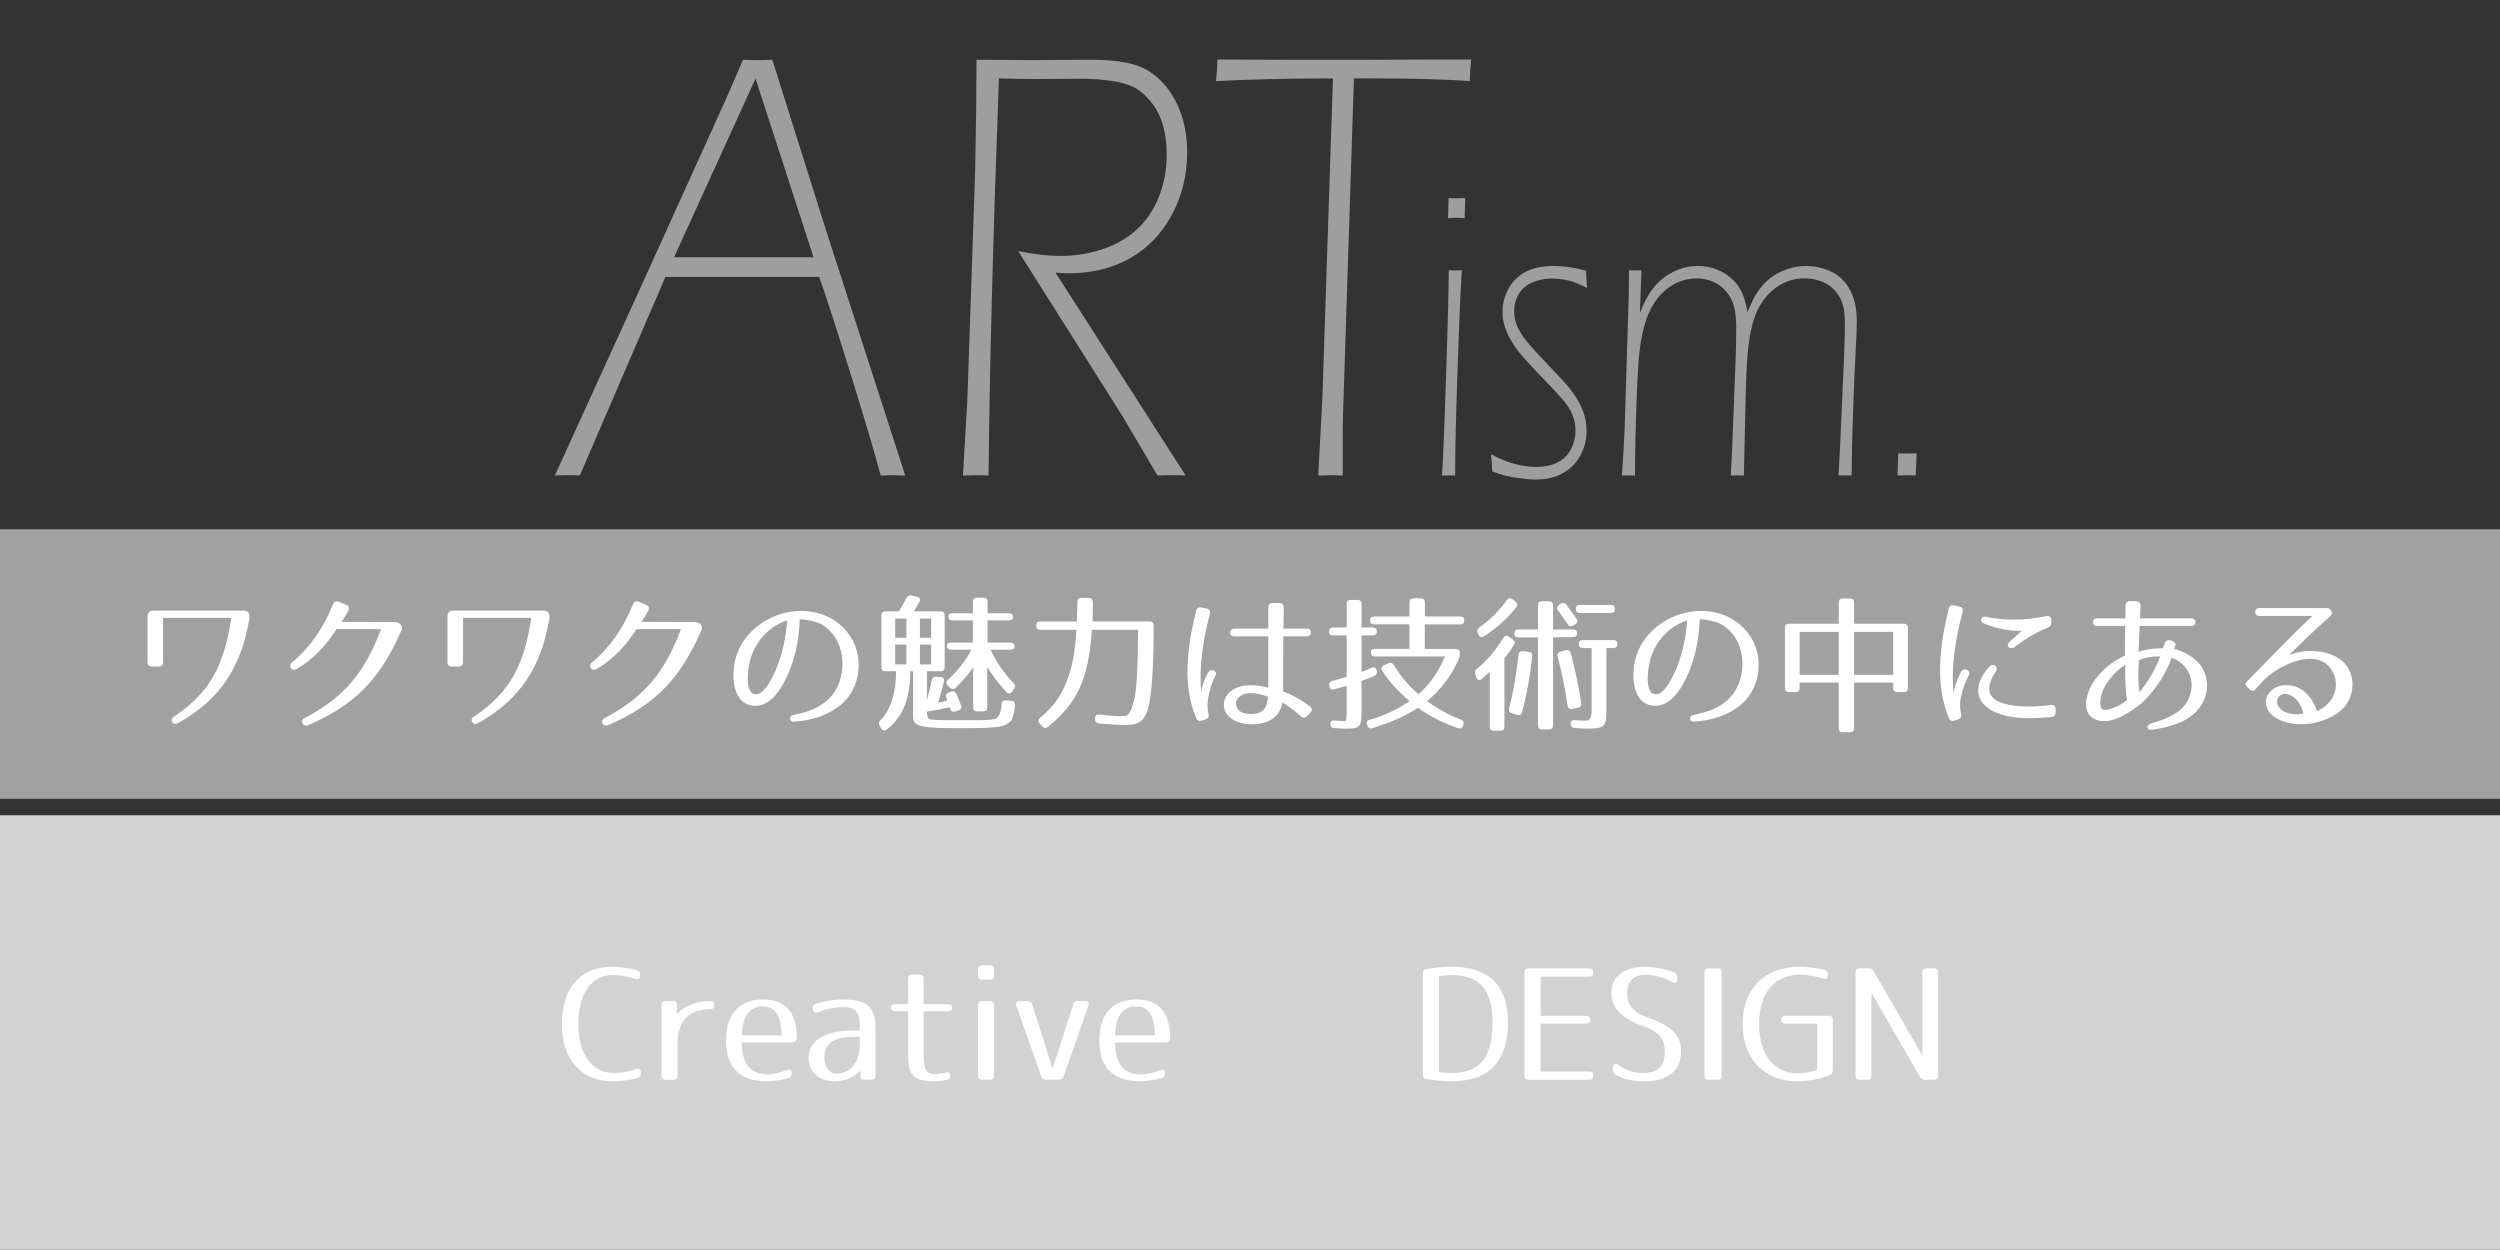 <?xml version="1.0" encoding="UTF-8"?><svg xmlns="http://www.w3.org/2000/svg" width="600" height="299.95" viewBox="0 0 600 299.95"><rect x="0" y="0" width="600" height="299.95" fill="#333333" stroke="none"/><defs><style>.d{fill:none;}.e{fill:#fff;}.f{fill:#9e9e9f;}.g{fill:#d2d2d3;}.h{fill:#a2a1a1;}</style></defs><g id="a"/><g id="b"><g id="c"><g><rect class="d" x=".02" width="599.96" height="299.87"/><g><g><path class="f" d="M133.17,114.12l21.89-48.02,19.27-42.54,3.99-9.21c1.09,.05,2.26,.07,3.52,.07s2.48-.02,3.52-.07l12.66,40.2,19.24,59.57c-1.14-.05-2.12-.07-2.95-.07-.87,0-1.86,.03-2.95,.07-1.22-4.68-3.5-12.41-6.85-23.21-3.35-10.79-5.98-18.94-7.9-24.45h-36.91l-20.54,47.65c-1.09-.05-2.09-.07-3-.07s-1.91,.03-3,.07Zm28.62-52.4h33.45l-13.91-42.86-19.54,42.86Z"/><path class="f" d="M231.11,114.12l1.04-17.69,1.88-55.04,.26-15.64,.07-11.4,13,.07,14.89-.07c6.18,0,10.69,.91,13.52,2.74,2.83,1.83,5.06,4.43,6.7,7.82,1.63,3.39,2.45,7.27,2.45,11.66,0,5.46-1.23,10.46-3.69,15.02-2.46,4.56-5.82,8.03-10.09,10.42-4.27,2.39-9.16,3.58-14.69,3.58-.7,0-1.74-.05-3.13-.15l31.24,48.68c-1.08-.05-2.21-.07-3.38-.07s-2.34,.03-3.38,.07l-8.55-14.47-24.88-39.39c3.88,.78,7.24,1.17,10.07,1.17,3.44,0,6.78-.52,10.01-1.57,3.23-1.05,6-2.62,8.31-4.72,2.31-2.1,4.1-4.72,5.36-7.87,1.26-3.15,1.9-6.58,1.9-10.29,0-2.49-.31-4.81-.92-6.95-.61-2.15-1.59-4.04-2.94-5.67-1.35-1.64-2.74-2.79-4.15-3.48-1.42-.68-3.24-1.18-5.46-1.5-2.22-.32-4.58-.48-7.06-.48l-10.73,.07c-2.35,0-5.36-.05-9.02-.15-1.43,38.57-2.26,70.34-2.48,95.31-1.09-.05-2.11-.07-3.07-.07s-1.98,.03-3.07,.07Z"/><path class="f" d="M316.38,114.12l.98-18.21,2.55-77.09c-10.75,0-20.11,.22-28.07,.66,.22-2,.33-3.73,.33-5.19,10.49,.05,21.31,.07,32.45,.07l18.61-.07h9.86c-.22,1.95-.33,3.68-.33,5.19-5.27-.44-13.28-.66-24.03-.66h-3.79l-2.61,80.53c-.04,1.12-.07,2.24-.07,3.36v11.41c-1.09-.05-2.07-.07-2.94-.07s-1.81,.03-2.94,.07Z"/><path class="f" d="M346.1,114.12c.29-4.88,.63-13.38,1.02-25.51,.39-12.13,.58-20.05,.58-23.75,.67,.03,1.19,.05,1.55,.05,.39,0,.91-.02,1.58-.05-.36,6.18-.72,14.6-1.07,25.27-.35,10.67-.53,18.67-.53,24-.68-.03-1.2-.05-1.57-.05s-.89,.02-1.57,.05Zm1.44-61.75l.12-4.83c.65,.03,1.32,.05,1.99,.05s1.34-.02,1.99-.05l-.12,4.83c-.65-.06-1.32-.1-1.99-.1s-1.34,.03-1.99,.1Z"/><path class="f" d="M358.14,113.14c-.05-1.56-.16-2.94-.31-4.15,2.06,1.14,4,1.93,5.83,2.39,1.82,.46,3.49,.68,5,.68,2.01,0,3.72-.36,5.14-1.07,1.42-.71,2.5-1.77,3.23-3.17,.73-1.4,1.09-2.86,1.09-4.39,0-.68-.06-1.34-.18-1.97-.12-.63-.31-1.27-.57-1.9-.26-.63-.55-1.22-.88-1.75-.33-.54-.78-1.14-1.37-1.83-.59-.68-1.27-1.45-2.05-2.29-.78-.84-2.01-2.13-3.68-3.85-1.67-1.72-3.04-3.21-4.12-4.46-1.08-1.25-1.98-2.52-2.7-3.8-.72-1.28-1.23-2.46-1.52-3.53-.3-1.07-.45-2.16-.45-3.26,0-1.88,.48-3.71,1.43-5.48,.95-1.77,2.32-3.13,4.11-4.07,1.79-.94,4.05-1.41,6.78-1.41,2.29,0,4.87,.37,7.74,1.12,.03,1.43,.1,2.81,.23,4.15-1.67-.88-3.16-1.47-4.48-1.78-1.32-.31-2.65-.46-4.01-.46-1.69,0-3.26,.32-4.69,.95-1.43,.63-2.51,1.56-3.23,2.78-.72,1.22-1.08,2.54-1.08,3.97,0,.78,.08,1.51,.23,2.19,.16,.68,.4,1.37,.74,2.07,.34,.7,.78,1.41,1.31,2.14,.53,.73,1.22,1.58,2.07,2.53,.85,.96,2.07,2.27,3.68,3.95,1.6,1.67,2.8,2.94,3.58,3.8,.78,.86,1.45,1.65,2.01,2.36,.56,.71,1.09,1.5,1.6,2.36,.51,.86,.92,1.7,1.23,2.51,.31,.81,.55,1.63,.7,2.46,.16,.83,.23,1.66,.23,2.51,0,2.05-.48,3.98-1.45,5.8-.96,1.82-2.37,3.25-4.2,4.29-1.84,1.04-4.05,1.56-6.63,1.56-.96,0-2.17-.1-3.62-.29-1.45-.2-2.61-.4-3.48-.61-.87-.21-1.97-.56-3.3-1.05Z"/><path class="f" d="M389.26,114.12l.43-6.63c.08-1.33,.14-2.67,.2-4l1.01-32.53c.03-2.37,.04-4.41,.04-6.1,.52,.03,1.03,.05,1.53,.05s.99-.02,1.49-.05l-.4,10.24c.83-1.98,1.6-3.54,2.31-4.68,.7-1.14,1.65-2.23,2.83-3.27,1.19-1.04,2.54-1.85,4.07-2.44,1.52-.59,3.11-.88,4.75-.88,1.41,0,2.75,.23,4.03,.68,1.28,.46,2.37,1.02,3.26,1.71,.9,.68,1.65,1.45,2.25,2.29,.6,.85,1.06,1.72,1.39,2.63,.33,.91,.65,2.16,.96,3.76,.52-1.27,1.02-2.37,1.49-3.29,.47-.93,1.1-1.88,1.9-2.85,.8-.98,1.74-1.83,2.84-2.56,1.09-.73,2.31-1.31,3.66-1.73,1.34-.42,2.72-.63,4.13-.63,2.16,0,4.21,.46,6.14,1.39,1.93,.93,3.42,2.41,4.48,4.46,1.06,2.05,1.58,4.5,1.58,7.37,0,1.59-.09,4.01-.27,7.24-.18,3.24-.38,7.84-.6,13.8-.22,5.97-.34,11.31-.37,16.02-.68-.03-1.2-.05-1.57-.05s-.89,.02-1.57,.05c.23-4,.47-8.78,.7-14.34l.59-13.41c.16-3.35,.24-6.11,.24-8.29,0-1.14-.04-2.12-.12-2.95-.08-.83-.25-1.64-.53-2.44-.27-.8-.67-1.55-1.19-2.27-.52-.71-1.15-1.34-1.9-1.88-.74-.54-1.64-.96-2.68-1.27-1.04-.31-2.15-.46-3.32-.46-1.69,0-3.26,.33-4.69,.98-1.43,.65-2.72,1.57-3.87,2.76-1.15,1.19-2.09,2.6-2.84,4.24-.74,1.64-1.35,3.89-1.82,6.76-.41,2.44-.69,6.8-.85,13.07l-.44,19.51c-.68-.03-1.2-.05-1.57-.05s-.89,.02-1.57,.05c.26-4.45,.46-8.81,.59-13.07l.48-12.29c.16-3.9,.24-7.14,.24-9.71,0-2.42-.18-4.27-.55-5.56-.37-1.29-.96-2.44-1.78-3.45-.82-1.01-1.85-1.8-3.09-2.37-1.24-.57-2.6-.86-4.09-.86-1.62,0-3.16,.33-4.64,1-1.47,.67-2.79,1.61-3.93,2.84-1.15,1.22-2.12,2.72-2.92,4.5-.8,1.78-1.44,4.13-1.94,7.07-.42,2.54-.74,7.07-.97,13.57-.26,7.19-.39,13.3-.39,18.34-.68-.03-1.2-.05-1.57-.05s-.89,.02-1.57,.05Z"/><path class="f" d="M455.38,114.12c.08-1.33,.12-2.39,.14-3.17,.01-.78,.03-1.5,.06-2.15,.95,.03,1.68,.05,2.21,.05,.55,0,1.29-.02,2.21-.05-.05,.98-.09,1.91-.12,2.8-.03,.89-.07,1.73-.12,2.51-.92-.03-1.64-.05-2.17-.05-.55,0-1.29,.02-2.21,.05Z"/></g><rect class="h" y="127.03" width="600" height="64.68"/><rect class="g" y="195.67" width="600" height="104.28"/><g><path class="e" d="M59.8,148.79c-1.94,11.03-6.73,19.02-17.06,24.76-.61,.32-1.08,.25-1.4-.25-.29-.5-.14-.93,.43-1.32,9-6.03,12.06-12.77,13.75-23.69h-16.38v10.6c0,.72-.36,1.07-1.08,1.07h-1.58c-.72,0-1.08-.39-1.08-1.07v-10.92c0-.93,.5-1.43,1.44-1.43h21.67c1.08,0,1.55,.72,1.3,2.25Z"/><path class="e" d="M96.34,151.29c-4.9,11.1-10.51,17.63-22.39,22.76-1.19,.5-2.09-1.07-.9-1.68,9.83-5.1,14.65-11.38,18.39-21.37h-10.69c-2.3,3.64-5.33,7.1-9.54,9.56-1.22,.71-2.12-.72-1.19-1.5,4.57-3.82,7.7-8.56,9.9-14.02,.25-.64,.76-.86,1.4-.61l1.73,.71c.68,.29,.86,.79,.54,1.43-.5,.93-.94,1.68-1.62,2.68l12.63,.04c1.22-.07,2.23,.86,1.73,2Z"/><path class="e" d="M131.79,148.79c-1.94,11.03-6.73,19.02-17.06,24.76-.61,.32-1.08,.25-1.4-.25-.29-.5-.14-.93,.43-1.32,9-6.03,12.06-12.77,13.75-23.69h-16.38v10.6c0,.72-.36,1.07-1.08,1.07h-1.58c-.72,0-1.08-.39-1.08-1.07v-10.92c0-.93,.5-1.43,1.44-1.43h21.67c1.08,0,1.55,.72,1.3,2.25Z"/><path class="e" d="M168.33,151.29c-4.9,11.1-10.51,17.63-22.39,22.76-1.19,.5-2.09-1.07-.9-1.68,9.83-5.1,14.65-11.38,18.39-21.37h-10.69c-2.3,3.64-5.33,7.1-9.54,9.56-1.22,.71-2.12-.72-1.19-1.5,4.57-3.82,7.7-8.56,9.9-14.02,.25-.64,.76-.86,1.4-.61l1.73,.71c.68,.29,.86,.79,.54,1.43-.5,.93-.94,1.68-1.62,2.68l12.63,.04c1.22-.07,2.23,.86,1.73,2Z"/><path class="e" d="M199.43,167.17c2.12-2.39,3.13-6.06,2.66-9.6-.47-3.43-2.41-6.57-5.54-8.03-.36-.18-2.99-.96-4.61-.89-.14,3.82-.72,7.67-2.12,11.38-1.15,3.07-4.1,10.06-9.29,9.31-5.26-.75-5.04-8.56-3.67-12.34,2.81-7.85,12.53-12.49,20.77-9.42,4.14,1.53,7.34,5.1,8.21,9.49,.79,4.03-.32,8.85-3.89,11.95-3.1,2.64-6.98,3.89-11.45,4.18-1.12,.07-1.22-1.39-.11-1.61,3.67-.71,6.73-1.82,9.03-4.42Zm-18.36-.57c2.41,.57,4.89-4.99,5.76-7.42,1.15-3.25,1.84-6.71,2.09-10.24-3.71,1.07-7.31,4.35-8.75,9.03-.68,2.14-1.55,8.06,.9,8.64Z"/><path class="e" d="M220.64,144.44c-.36,.64-.76,1.39-1.3,2.28h6.41c.65,0,.97,.32,.97,.96v12.45c0,.64-.32,.96-.97,.96h-3.28v6.88c.47-1.5,.79-3.07,1.15-4.75,.11-.57,.5-.86,1.12-.82l.97,.07c.68,.04,.97,.46,.83,1.11-.43,1.86-.9,3.53-1.4,5.07,.68-.14,1.48-.32,2.27-.54-.11-.25-.18-.43-.29-.61-.25-.61-.07-1.07,.54-1.28l.61-.21c.58-.21,1.01-.04,1.26,.53,.36,.75,.76,1.75,1.12,2.75,.21,.61,0,1-.61,1.21l-.76,.25c-.58,.18-1.04-.04-1.22-.61l-.14-.43c-1.73,.43-3.56,.82-5.43,1.07-.07,1.14,.32,1.75,.54,1.82h.04c.61,.18,2.34,.25,5.4,.25h6.8c.97,0,2.81-.14,3.31-.25,1.44-.32,1.69-2.32,1.76-3.21l.04-.43c.04-.61,.4-.93,1.01-.89l1.3,.11c.65,.07,.97,.43,.9,1.07-.07,1.04-.18,1.64-.47,2.57-.32,1.11-.22,1.11-1.48,1.96-.72,.47-1.48,.61-3.28,.79-1.69,.14-2.95,.18-5.72,.18h-4.18c-2.74,0-4.75-.11-5.94-.25-2.81-.39-3.38-1.04-3.38-2.46v-10.95h-.65c-.04,6.49-1.76,10.95-5.65,13.99-.54,.39-1.04,.29-1.37-.29l-.36-.61c-.29-.5-.22-.93,.18-1.32,2.38-2.35,3.74-6.39,3.78-11.77h-2.56c-.65,0-.97-.32-.97-.96v-12.45c0-.64,.32-.96,.97-.96h3.24c.47-.75,1.08-1.82,1.76-3.17,.29-.53,.68-.75,1.26-.61l1.3,.29c.68,.14,.9,.61,.58,1.21Zm-3.1,4.03h-2.7v4.6h2.7v-4.6Zm0,6.24h-2.7v4.75h2.7v-4.75Zm5.94-6.24h-2.7v4.6h2.7v-4.6Zm0,6.24h-2.7v4.75h2.7v-4.75Zm19.65-6.56c0,.5-.32,.75-.97,.75h-5.15v5.32h5.51c.65,0,.97,.32,.97,.96,0,.5-.32,.75-.97,.75h-4.79c1.4,3,3.28,5.67,5.54,8.03,.43,.43,.47,.89,.11,1.36l-.5,.68c-.4,.53-.94,.57-1.37,.07-1.94-2.14-3.46-4.14-4.57-6.03v9.74c0,.64-.32,.96-.97,.96h-1.44c-.65,0-.97-.32-.97-.96v-9.64c-.94,1.43-2.12,2.89-4.18,4.89-.47,.47-.97,.43-1.4,0l-.5-.5c-.47-.46-.47-.93,.04-1.39,2.59-2.42,4.28-4.67,5.65-7.21h-4.93c-.65,0-.97-.32-.97-.96,0-.5,.32-.75,.97-.75h5.25v-5.32h-4.89c-.65,0-.97-.32-.97-.96,0-.5,.32-.75,.97-.75h4.89v-2.78c0-.64,.32-.96,.97-.96h1.58c.65,0,.97,.32,.97,.96v2.78h5.15c.65,0,.97,.32,.97,.96Z"/><path class="e" d="M262.29,144.44c0,1.64-.04,3.18-.07,4.71h13.68c.65,0,.97,.36,.97,1,0,7.03-.18,11.74-.58,15.42-.4,3.71-.83,5.57-2.02,7.03-.86,1.04-2.2,1.39-4.03,1.39s-4.07-.14-6.48-.36c-.61-.04-.94-.39-.94-1v-.21c0-.68,.4-1,1.04-.93,2.41,.29,4.28,.39,5.72,.39,1.08,0,1.69-.5,2.52-3.5,.36-1.25,.61-3.35,.79-6.17,.14-2.71,.22-6.42,.25-11.06h-11.09c-.76,11.74-3.46,17.59-10.55,23.3-.5,.39-.97,.32-1.37-.14l-.61-.68c-.43-.5-.36-.96,.11-1.36,3.46-2.85,5.62-5.89,7.16-11.02,.79-2.57,1.33-6,1.55-10.1h-8.68c-.65,0-.97-.32-.97-.96v-.07c0-.64,.32-.96,.97-.96h8.78c.07-1.82,.14-3.39,.14-4.71,0-.64,.32-.96,.97-.96h1.73c.65,0,.97,.32,.97,.96Z"/><path class="e" d="M290.36,147.33c-1.58,6.14-2.63,12.38-2.09,18.84,.14-1.25,.61-2.86,1.66-4.71,.72-1.29,2.45-.39,1.73,.86-.86,1.53-1.12,2.71-1.51,4.25-.36,1.5-.5,3-.11,4.71,.18,.68-.04,1.14-.68,1.35l-.86,.29c-.65,.22-1.15,.04-1.4-.57-3.38-7.96-2.16-16.95-.04-25.73,.18-.68,.61-.96,1.3-.82l1.22,.25c.68,.14,.97,.61,.79,1.29Zm21.81,24.55c-2.2-2-4.03-3.07-4.43-3.28-.18,1.46-.9,2.85-2.27,3.85-2.2,1.57-5.76,1.75-8.28,.86-1.4-.5-3.02-1.57-3.38-3.32-.36-1.64,.36-3.32,1.8-4.28,2.81-1.89,6.26-1.25,8.78-.68v-12.31h-8.21c-1.3,0-1.3-1.86,0-1.86h8.21v-5.07c0-.72,.4-1.07,1.08-1.07h1.55c.68,0,1.08,.39,1.08,1.11-.04,1.93-.07,3.57-.07,5.03h5.65c1.26,0,1.26,1.86,0,1.86h-5.69c-.04,5.39-.04,8.17-.04,13.24,2.81,1,5.18,2.64,6.41,3.57,.58,.47,.61,1.04,.11,1.54l-.76,.78c-.47,.5-1.01,.5-1.55,.04Zm-13.97-.86c1.62,.57,3.89,.53,5.11-.71,.5-.53,.83-1.39,1.01-3.07-2.05-.75-5.11-1.64-7.02,.11-1.22,1.11-.65,3.14,.9,3.68Z"/><path class="e" d="M330.43,151.54c0,.64-.32,.96-.97,.96h-2.7v8.78c.79-.32,1.58-.61,2.41-1,.65-.29,1.08-.07,1.22,.57l.04,.18c.11,.57-.07,.96-.61,1.21-.68,.32-1.73,.71-3.06,1.18v7.21c0,3.82-.29,4.25-3.71,4.25-.83,0-1.8-.07-2.84-.14-.58-.04-.9-.36-.94-.96-.04-.57,.32-.89,1.01-.86,1.3,.11,2.16,.14,2.52,.14,.4,0,.4-1.25,.4-2.32v-6.14c-.83,.25-1.8,.54-3.02,.82-.68,.18-1.08-.14-1.15-.79v-.11c-.07-.61,.18-.96,.76-1.11,.83-.21,1.94-.53,3.42-.96v-9.95h-3.28c-.65,0-.97-.32-.97-.96,0-.61,.32-.93,.97-.93h3.28v-5.67c0-.64,.32-.96,.97-.96h1.62c.65,0,.97,.32,.97,.96v5.64h2.7c.65,0,.97,.32,.97,.96Zm20.98-2.61c0,.61-.32,.93-.97,.93h-8.49v5.89h7.42c.65,0,.97,.32,.97,.96v.32c0,.43-.07,.75-.25,1.18-1.66,3.78-4.1,7.14-7.59,10.06,2.7,1.97,5.4,3.39,8.14,4.46,.58,.21,.76,.64,.58,1.21l-.07,.21c-.22,.61-.65,.82-1.26,.61-3.82-1.36-7.05-3.03-9.57-4.89-2.7,1.82-6.37,3.46-10.87,4.89-.61,.18-1.04,0-1.26-.57l-.07-.18c-.25-.61-.07-1.07,.58-1.25,3.49-1,6.62-2.46,9.61-4.5-2.81-2.32-4.97-4.78-6.59-7.28-.36-.54-.18-1,.4-1.29l1.08-.5c.54-.25,1.04-.07,1.33,.43,1.66,2.75,3.6,5.03,5.9,6.99,2.59-2.25,4.79-5.28,6.37-9.06h-16.81c-.65,0-.97-.32-.97-.96,0-.57,.32-.86,.97-.86h8.28v-5.89h-8.49c-.61,0-.94-.32-.97-.93s.32-.96,.97-.96h8.49v-3.39c0-.64,.32-.96,.97-.96h1.76c.65,0,.97,.32,.97,.96v3.39h8.49c.65,0,.97,.32,.97,.96Z"/><path class="e" d="M363.33,154.82c-.58,.96-1.26,1.93-2.27,3.18v16.42c0,.64-.32,.96-.97,.96h-1.58c-.65,0-.97-.32-.97-.96v-13.2c-.61,.61-1.26,1.21-1.94,1.75-.58,.43-1.12,.25-1.3-.43l-.22-.75c-.14-.53-.04-.93,.4-1.29,2.34-1.89,4.39-4.32,6.34-7.42,.36-.53,.83-.64,1.37-.25l.9,.68c.47,.36,.58,.78,.25,1.32Zm.58-9.1c-2.05,2.64-4.64,4.99-7.77,6.99-.58,.36-1.04,.21-1.3-.39l-.18-.46c-.22-.54-.11-.96,.4-1.29,2.37-1.64,4.61-3.82,6.59-6.53,.4-.53,.86-.61,1.37-.21l.72,.57c.47,.39,.58,.82,.18,1.32Zm3.82,11.81c-.5,4.75-1.3,9.17-2.41,13.38-.14,.61-.58,.82-1.19,.64l-1.26-.36c-.61-.18-.83-.57-.68-1.18,.97-3.82,1.73-8.14,2.27-12.88,.07-.61,.43-.93,1.08-.86l1.33,.18c.65,.07,.94,.43,.86,1.07Zm10.76-5.49c0,.57-.32,.86-.97,.86l-4.79,.07v21.12c0,.64-.32,.96-.97,.96h-1.66c-.65,0-.97-.32-.97-.96v-21.12h-4.72c-.65,0-.97-.32-.97-.96,0-.61,.32-.93,.97-.93h4.72v-5.82c0-.64,.32-.96,.97-.96h1.66c.65,0,.97,.32,.97,.96v5.82h4.79c.65,0,.97,.32,.97,.96Zm-2.59-6.92c.83,1.07,1.66,2.21,2.45,3.36,.36,.53,.25,1.03-.29,1.35l-.47,.29c-.54,.32-1.01,.22-1.37-.32-.86-1.32-1.66-2.42-2.27-3.25-.36-.53-.29-1,.21-1.36l.36-.25c.5-.36,.97-.32,1.37,.18Zm1.08,11.63c.94,3.53,1.84,7.53,2.52,11.99,.11,.61-.18,.96-.79,1.11l-1.37,.29c-.61,.14-1.01-.14-1.12-.79-.68-4.5-1.51-8.45-2.37-11.77-.14-.61,.07-1.03,.68-1.18l1.26-.32c.61-.14,1.01,.07,1.19,.68Zm11.19-2.18c0,.64-.32,.96-.97,.96h-1.66v15.09c0,3.71-.43,4.25-4.46,4.25-1.01,0-2.16-.07-3.17-.14-.61-.07-.9-.36-.94-.96-.04-.64,.32-1,.97-.93,.94,.07,1.91,.11,2.74,.11q1.3,0,1.3-2.32v-15.09h-2.09c-.65,0-.97-.32-.97-.96s.32-.96,.97-.96h7.31c.65,0,.97,.32,.97,.96Zm-.58-8.42c0,.64-.32,.96-.97,.96h-7.45c-.65,0-.97-.32-.97-.96s.32-.96,.97-.96h7.45c.65,0,.97,.32,.97,.96Z"/><path class="e" d="M415.42,167.17c2.12-2.39,3.13-6.06,2.66-9.6-.47-3.43-2.41-6.57-5.54-8.03-.36-.18-2.99-.96-4.61-.89-.14,3.82-.72,7.67-2.12,11.38-1.15,3.07-4.1,10.06-9.29,9.31-5.26-.75-5.04-8.56-3.67-12.34,2.81-7.85,12.53-12.49,20.77-9.42,4.14,1.53,7.34,5.1,8.21,9.49,.79,4.03-.32,8.85-3.89,11.95-3.1,2.64-6.98,3.89-11.45,4.18-1.12,.07-1.22-1.39-.11-1.61,3.67-.71,6.73-1.82,9.03-4.42Zm-18.36-.57c2.41,.57,4.89-4.99,5.76-7.42,1.15-3.25,1.84-6.71,2.09-10.24-3.71,1.07-7.31,4.35-8.75,9.03-.68,2.14-1.55,8.06,.9,8.64Z"/><path class="e" d="M457.89,150.65v14.49c0,.64-.32,.96-.97,.96h-1.58c-.65,0-.97-.32-.97-.96v-1.32h-9.4v10.96c0,.64-.32,.96-.97,.96h-1.73c-.65,0-.97-.32-.97-.96v-10.96h-9.39v1.32c0,.64-.32,.96-.97,.96h-1.58c-.65,0-.97-.32-.97-.96v-14.49c0-.64,.32-.96,.97-.96h11.95v-5.1c0-.64,.32-.96,.97-.96h1.73c.65,0,.97,.32,.97,.96v5.1h11.95c.65,0,.97,.32,.97,.96Zm-16.59,1h-9.39v10.31h9.39v-10.31Zm13.07,0h-9.4v10.31h9.4v-10.31Z"/><path class="e" d="M471.03,146.87c-1.66,6.21-2.84,13.16-2.16,19.52,.14-1.32,.68-3.07,1.76-5.1,.68-1.29,2.48-.39,1.87,.78-.83,1.6-1.33,3.03-1.73,4.53-.4,1.46-.5,3-.11,4.67,.18,.68-.04,1.11-.68,1.35l-.86,.32c-.65,.25-1.12,.04-1.4-.61-3.35-8.1-2.2-17.3-.04-26.22,.18-.68,.61-.96,1.3-.82l1.26,.29c.68,.14,.97,.57,.79,1.29Zm21.27,25.22c-4.39,.36-9,.61-12.96-.96-2.3-.89-4.53-2.64-4.57-5.35,0-2.21,1.08-4,2.7-5.78,.9-1,2.3,0,1.55,1.14-1.19,1.78-1.73,3.17-1.58,4.53,.18,1.5,1.37,2.46,3.02,3.03,3.28,1.07,7.52,1.04,11.73,.5,.72-.07,1.15,.29,1.15,1v.78c0,.68-.36,1.07-1.04,1.11Zm-.86-21.44c-2.92,1.14-5.36,2.71-7.99,4.67-1.01,.75-2.2-.32-1.22-1.21l3.06-2.78c-2.16,.22-5.65-.25-9.18-1.71-1.12-.46-.68-1.85,.5-1.6,4.9,1.03,9.4,.86,14.51-.14,.76-.14,1.19,.21,1.19,.96v.57c0,.64-.29,1-.86,1.25Z"/><path class="e" d="M522.08,154.93l-.29,.78c2.12,.57,5.22,2.07,6.66,4.46,2.2,3.64,1.4,8.17-1.87,11.1-2.66,2.39-6.23,3.28-10.15,3.89-.54,.07-.9-.14-1.01-.53s.22-.82,.86-1c3.56-1.04,6.23-2.18,7.95-4.25,1.69-2,2.34-5.03,1.15-7.78-.83-1.89-2.52-3.21-4.21-3.71-1.44,4.14-4.07,7.99-7.34,11.03-3.67,2.75-5.26,3.42-7.02,3.92-2.23,.61-5.62,.14-6.05-2.92-.43-2.86,1.12-5.92,3.06-8.06,1.73-1.93,3.85-3.46,6.16-4.53,0-1.35,0-2.71,.07-7.1h-6.88c-1.15,0-1.15-1.82,0-1.82h6.95v-3.07c0-.64,.47-1.07,1.12-1.07h1.37c.65,0,1.15,.5,1.12,1.14l-.14,3h12.45c1.15,0,1.15,1.82,0,1.82h-12.53l-.25,6.21c1.8-.64,3.85-.86,5.83-.86,.04-.11,.21-.53,.4-1.14,.22-.61,.72-.93,1.3-.78l.4,.11c.65,.18,1.08,.68,.9,1.18Zm-17.93,14.56c.14,.96,.79,.96,1.91,.79,1.69-.5,3.13-1.18,4.46-2.25-.5-2.92-.47-5.67-.47-8.45-2.77,1.68-6.55,6-5.9,9.92Zm9.32-3.35c1.91-2.32,3.71-5.21,4.97-8.56-1.58-.14-3.56,.21-5.11,.86-.14,2.57-.25,5.17,.14,7.71Z"/><path class="e" d="M559.08,148.08c-4.07,3.46-8.64,8.1-9.68,9.13,2.2-.82,3.64-1.03,5.76-.96,3.13,.11,6.69,1.18,8.42,4.14s1.22,7.1-1.19,9.56c-1.3,1.32-2.66,2.07-4.1,2.67-2.73,1.11-5.94,1.54-8.93,.89-2.3-.5-5.22-1.82-5.54-4.64-.22-1.96,1.33-3.6,3.1-4.18,.9-.29,1.84-.32,2.63-.21,3.31,.36,5.58,3.17,6.51,6.21,2.2-.96,4.21-2.93,4.53-5.75,.25-1.96-.68-4.42-2.45-5.71-2.81-2.07-7.05-.93-10.26,.72-2.45,1.25-4.5,2.96-6.41,5.32-.43,.57-1.01,.71-1.51,.21l-.54-.5c-.61-.53-.61-1-.11-1.5,3.67-3.64,10.26-10.6,15.66-15.66h-12.78c-1.3,0-1.26-1.89,0-1.89h16.13c1.33,0,1.76,1.29,.76,2.14Zm-12.24,19.27c-.54,.82-.4,1.86,.25,2.57,1.4,1.57,4,1.71,5.72,1.32-.5-2.14-1.87-4.18-3.71-4.6-1.01-.25-1.76,0-2.27,.71Z"/></g><g><path class="e" d="M152.97,258.72c-1.84,.52-3.95,.78-6.02,.78-7.45,0-12.08-5.19-12.08-13.73s4.33-13.73,11.97-13.73c2.11,0,4.18,.3,5.98,.78,.53,.15,.79,.52,.79,1.08v.26c0,.74-.45,1.01-1.13,.78-1.92-.64-3.65-.94-5.38-.94-5,0-8.32,4.26-8.32,11.75s3.54,11.76,8.43,11.76c1.81,0,3.54-.3,5.46-.93,.68-.22,1.13,.04,1.13,.78v.22c0,.6-.26,.97-.83,1.12Z"/><path class="e" d="M171.41,241.22v.04c0,.63-.34,.97-.98,.97h-.23c-4.67,0-7.56,2.72-7.56,7.98v7.95c0,.63-.34,.97-.98,.97h-1.92c-.64,0-.98-.34-.98-.97v-16.94c0-.64,.34-.97,.98-.97h1.77c.64,0,.98,.33,.98,.97v2.13c1.62-1.83,4.51-3.1,7.71-3.1h.6c.38,0,.6,.33,.6,.97Z"/><path class="e" d="M189.22,258.72c-1.77,.52-3.61,.78-5.34,.78-6.4,0-9.63-3.43-9.63-9.81s3.24-9.82,8.88-9.82,8.13,3.32,8.13,9.55c0,0-.38,.75-.98,.75h-12.27c.07,5.3,2.22,7.69,6.13,7.69,1.39,0,2.86-.3,4.7-1.05,.72-.26,1.17,0,1.17,.75v.08c0,.56-.26,.93-.79,1.08Zm-6.1-17.2c-3.12,0-4.89,2.16-5.12,6.98h9.56c0-4.78-1.66-6.98-4.44-6.98Z"/><path class="e" d="M195.85,240.92c1.96-.67,4.18-1.05,6.36-1.05,5.98,0,7.9,1.87,7.9,6.94v11.34c0,.63-.34,.97-.98,.97h-1.66c-.64,0-.98-.34-.98-.97v-1.19c-1.39,1.57-3.61,2.54-6.32,2.54-3.73,0-6.1-2.39-6.1-5.6,0-3.73,3.24-6.57,10.57-6.57h1.69v-1.27c0-3.36-1.09-4.36-4.14-4.36-1.77,0-3.65,.37-5.95,1.23-.68,.26-1.13-.04-1.13-.75v-.18c0-.56,.23-.93,.72-1.08Zm1.99,12.76c0,2.54,1.28,3.99,2.9,3.99,3.12,0,5.61-2.54,5.61-6.79v-2.02h-1.69c-4.48,0-6.81,1.57-6.81,4.81Z"/><path class="e" d="M221.67,234.87v6.12h5.91c.64,0,.98,.34,.98,.97,0,.49-.34,.75-.98,.75h-5.91v10.45c0,3.84,.75,4.63,2.86,4.63,.83,0,1.54-.11,2.37-.37,.72-.22,1.13,.04,1.13,.78,0,.52-.26,.86-.83,.97-.94,.22-2.07,.33-3.12,.33-4.78,0-6.13-1.49-6.13-6.08v-10.71h-3.12c-.64,0-.98-.34-.98-.97,0-.49,.34-.75,.98-.75h3.12v-6.12c0-.63,.34-.97,.98-.97h1.77c.64,0,.98,.34,.98,.97Z"/><path class="e" d="M238.57,232.63v1.53c0,.63-.34,.97-.98,.97h-1.88c-.64,0-.98-.34-.98-.97v-1.53c0-.63,.34-.97,.98-.97h1.88c.64,0,.98,.33,.98,.97Zm0,8.59v16.94c0,.63-.34,.97-.98,.97h-1.88c-.64,0-.98-.34-.98-.97v-16.94c0-.64,.34-.97,.98-.97h1.88c.64,0,.98,.33,.98,.97Z"/><path class="e" d="M261.23,241.36l-5.98,16.98c-.19,.52-.53,.78-1.09,.78h-3.16c-.56,0-.9-.26-1.09-.78l-5.98-16.98c-.23-.67,.07-1.12,.83-1.12h1.81c.6,0,.98,.26,1.13,.78l4.93,15.45,4.97-15.45c.19-.52,.53-.78,1.13-.78h1.73c.71,0,1.02,.45,.79,1.12Z"/><path class="e" d="M278.81,258.72c-1.77,.52-3.61,.78-5.34,.78-6.4,0-9.63-3.43-9.63-9.81s3.24-9.82,8.88-9.82,8.13,3.32,8.13,9.55c0,0-.38,.75-.98,.75h-12.27c.07,5.3,2.22,7.69,6.13,7.69,1.39,0,2.86-.3,4.7-1.05,.72-.26,1.17,0,1.17,.75v.08c0,.56-.26,.93-.79,1.08Zm-6.1-17.2c-3.12,0-4.89,2.16-5.12,6.98h9.56c0-4.78-1.66-6.98-4.44-6.98Z"/><path class="e" d="M342.35,232.56c2-.34,4.1-.53,6.1-.53,9.03,0,13.47,4.63,13.47,13.36,0,9.25-4.4,14.1-13.47,14.1-2.03,0-4.1-.18-6.1-.52-.56-.08-.86-.45-.86-1.04v-24.33c0-.6,.3-.97,.86-1.04Zm6.1,24.96c6.59,0,9.75-3.47,9.75-12.13,0-7.95-3.24-11.38-9.75-11.38-1.09,0-2.07,.08-3.09,.26v22.99c1.02,.19,1.99,.26,3.09,.26Z"/><path class="e" d="M382.4,233.38v.04c0,.64-.34,.97-.98,.97h-11.67v9.4h10.95c.64,0,.98,.34,.98,.97,0,.6-.34,.9-.98,.9h-10.95v11.5h11.67c.64,0,.98,.33,.98,.97v.04c0,.63-.34,.97-.98,.97h-14.56c-.64,0-.98-.34-.98-.97v-24.78c0-.63,.34-.97,.98-.97h14.56c.64,0,.98,.34,.98,.97Z"/><path class="e" d="M388.31,255.55c2.07,1.42,3.91,1.98,5.98,1.98,3.46,0,5.27-1.57,5.27-5.22,0-3.02-1.58-4.78-5-5.97-5.38-1.9-7.86-4.55-7.86-7.91,0-3.84,2.9-6.38,7.94-6.38,2.63,0,5.12,.49,7.19,1.35,.49,.19,.72,.6,.72,1.12v.56c0,.74-.49,1.01-1.17,.63-2.37-1.23-4.37-1.75-6.51-1.75-2.6,0-4.37,1.27-4.37,4.48,0,2.72,1.69,4.63,4.44,5.56,6.4,2.2,8.51,4.48,8.51,8.32,0,4.55-3.01,7.2-8.96,7.2-2.45,0-4.85-.56-6.7-1.53-.49-.26-.68-.6-.68-1.16v-.67c0-.82,.53-1.05,1.2-.6Z"/><path class="e" d="M413.16,233.38v24.78c0,.63-.34,.97-.98,.97h-2.11c-.64,0-.98-.34-.98-.97v-24.78c0-.63,.34-.97,.98-.97h2.11c.64,0,.98,.34,.98,.97Z"/><path class="e" d="M439.12,258.05c-2.3,.9-5.12,1.45-8.02,1.45-7.68,0-12.87-5.52-12.87-13.73s5.08-13.73,13.51-13.73c2.18,0,4.29,.26,6.1,.71,.56,.15,.83,.48,.83,1.08v.23c0,.71-.41,1.01-1.13,.78-2.03-.63-3.76-.9-5.53-.9-6.02,0-9.82,4.22-9.82,11.83s3.8,11.83,9.18,11.83c1.62,0,3.09-.22,4.74-.82v-11.12h-7.64c-.64,0-.98-.33-.98-.97,0-.6,.34-.9,.98-.9h10.42c.64,0,.98,.34,.98,.97v12.17c0,.56-.23,.93-.75,1.12Z"/><path class="e" d="M465.14,233.38v24.78c0,.63-.34,.97-.98,.97h-2.18c-.56,0-.9-.19-1.17-.67l-11.67-20.19v19.89c0,.63-.34,.97-.98,.97h-1.84c-.64,0-.98-.34-.98-.97v-24.78c0-.63,.34-.97,.98-.97h2.18c.56,0,.9,.19,1.17,.67l11.67,20.19v-19.89c0-.63,.34-.97,.98-.97h1.84c.64,0,.98,.34,.98,.97Z"/></g></g></g></g></g></svg>